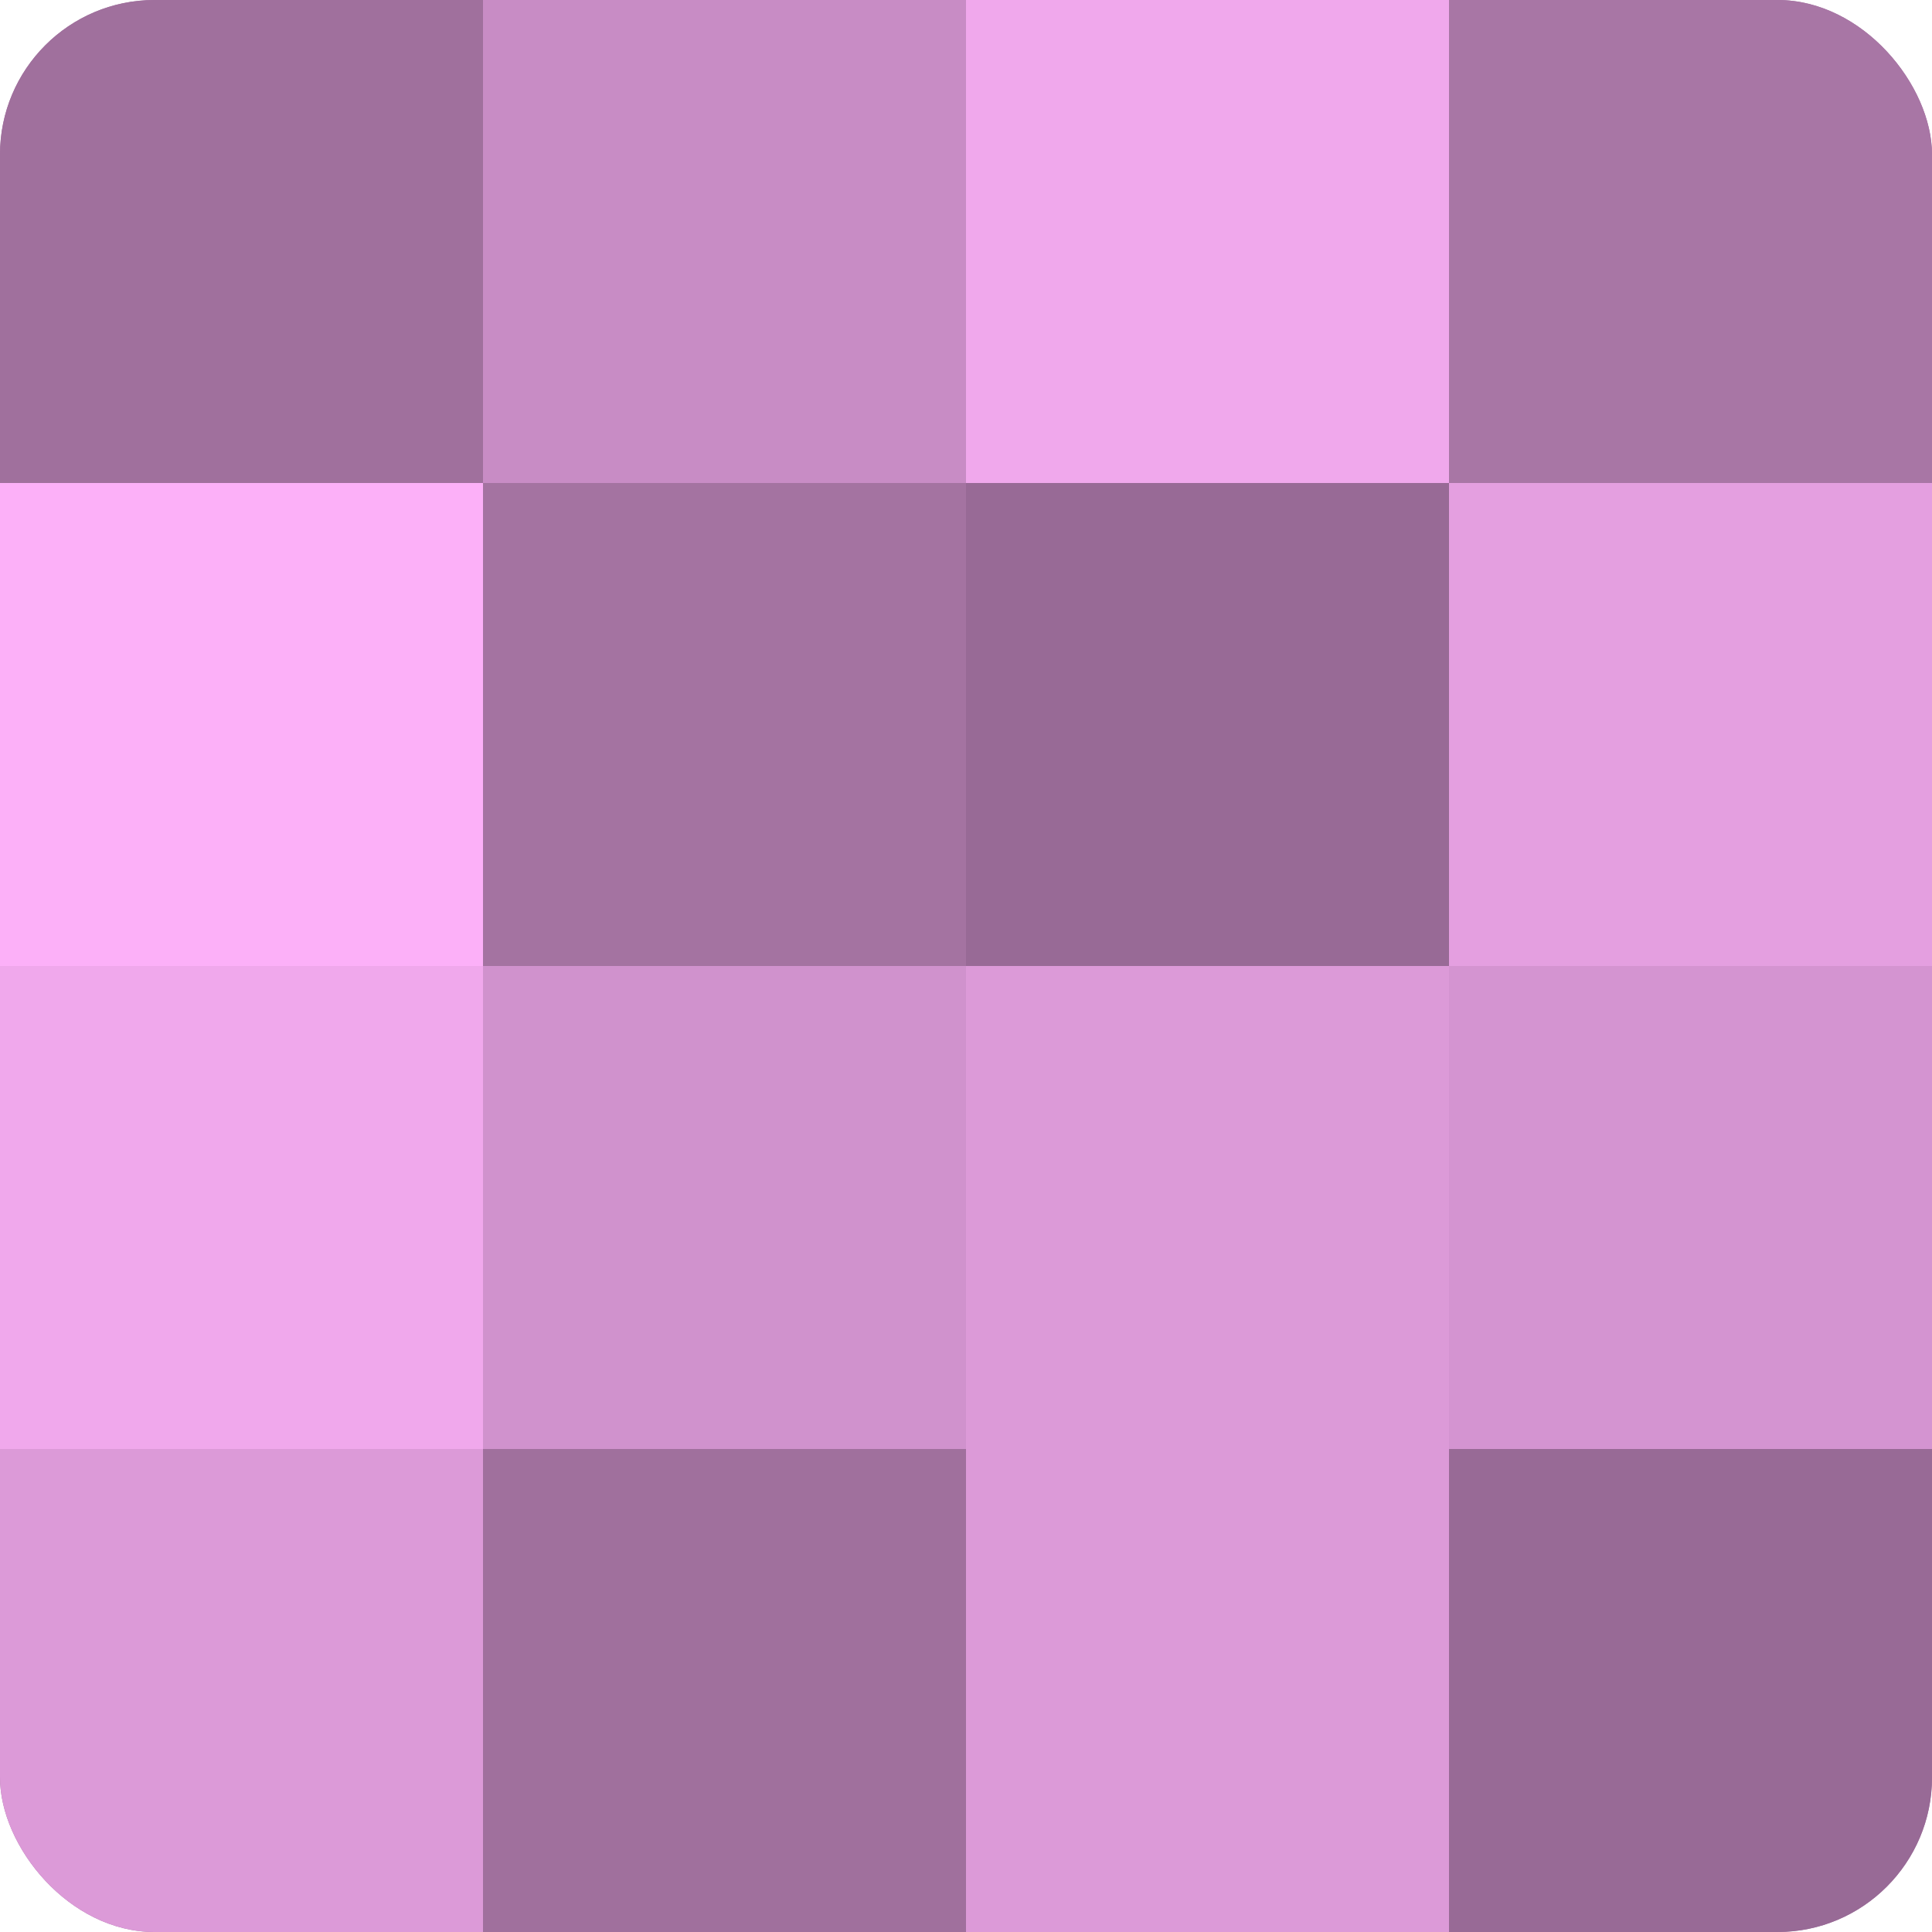 <?xml version="1.0" encoding="UTF-8"?>
<svg xmlns="http://www.w3.org/2000/svg" width="60" height="60" viewBox="0 0 100 100" preserveAspectRatio="xMidYMid meet"><defs><clipPath id="c" width="100" height="100"><rect width="100" height="100" rx="8" ry="8"/></clipPath></defs><g clip-path="url(#c)"><rect width="100" height="100" fill="#a0709d"/><rect width="25" height="25" fill="#a0709d"/><rect y="25" width="25" height="25" fill="#fcb0f8"/><rect y="50" width="25" height="25" fill="#f0a8ec"/><rect y="75" width="25" height="25" fill="#dc9ad8"/><rect x="25" width="25" height="25" fill="#c88cc5"/><rect x="25" y="25" width="25" height="25" fill="#a473a1"/><rect x="25" y="50" width="25" height="25" fill="#d092cd"/><rect x="25" y="75" width="25" height="25" fill="#a0709d"/><rect x="50" width="25" height="25" fill="#f0a8ec"/><rect x="50" y="25" width="25" height="25" fill="#986a96"/><rect x="50" y="50" width="25" height="25" fill="#dc9ad8"/><rect x="50" y="75" width="25" height="25" fill="#dc9ad8"/><rect x="75" width="25" height="25" fill="#a876a5"/><rect x="75" y="25" width="25" height="25" fill="#e49fe0"/><rect x="75" y="50" width="25" height="25" fill="#d494d1"/><rect x="75" y="75" width="25" height="25" fill="#986a96"/></g></svg>

